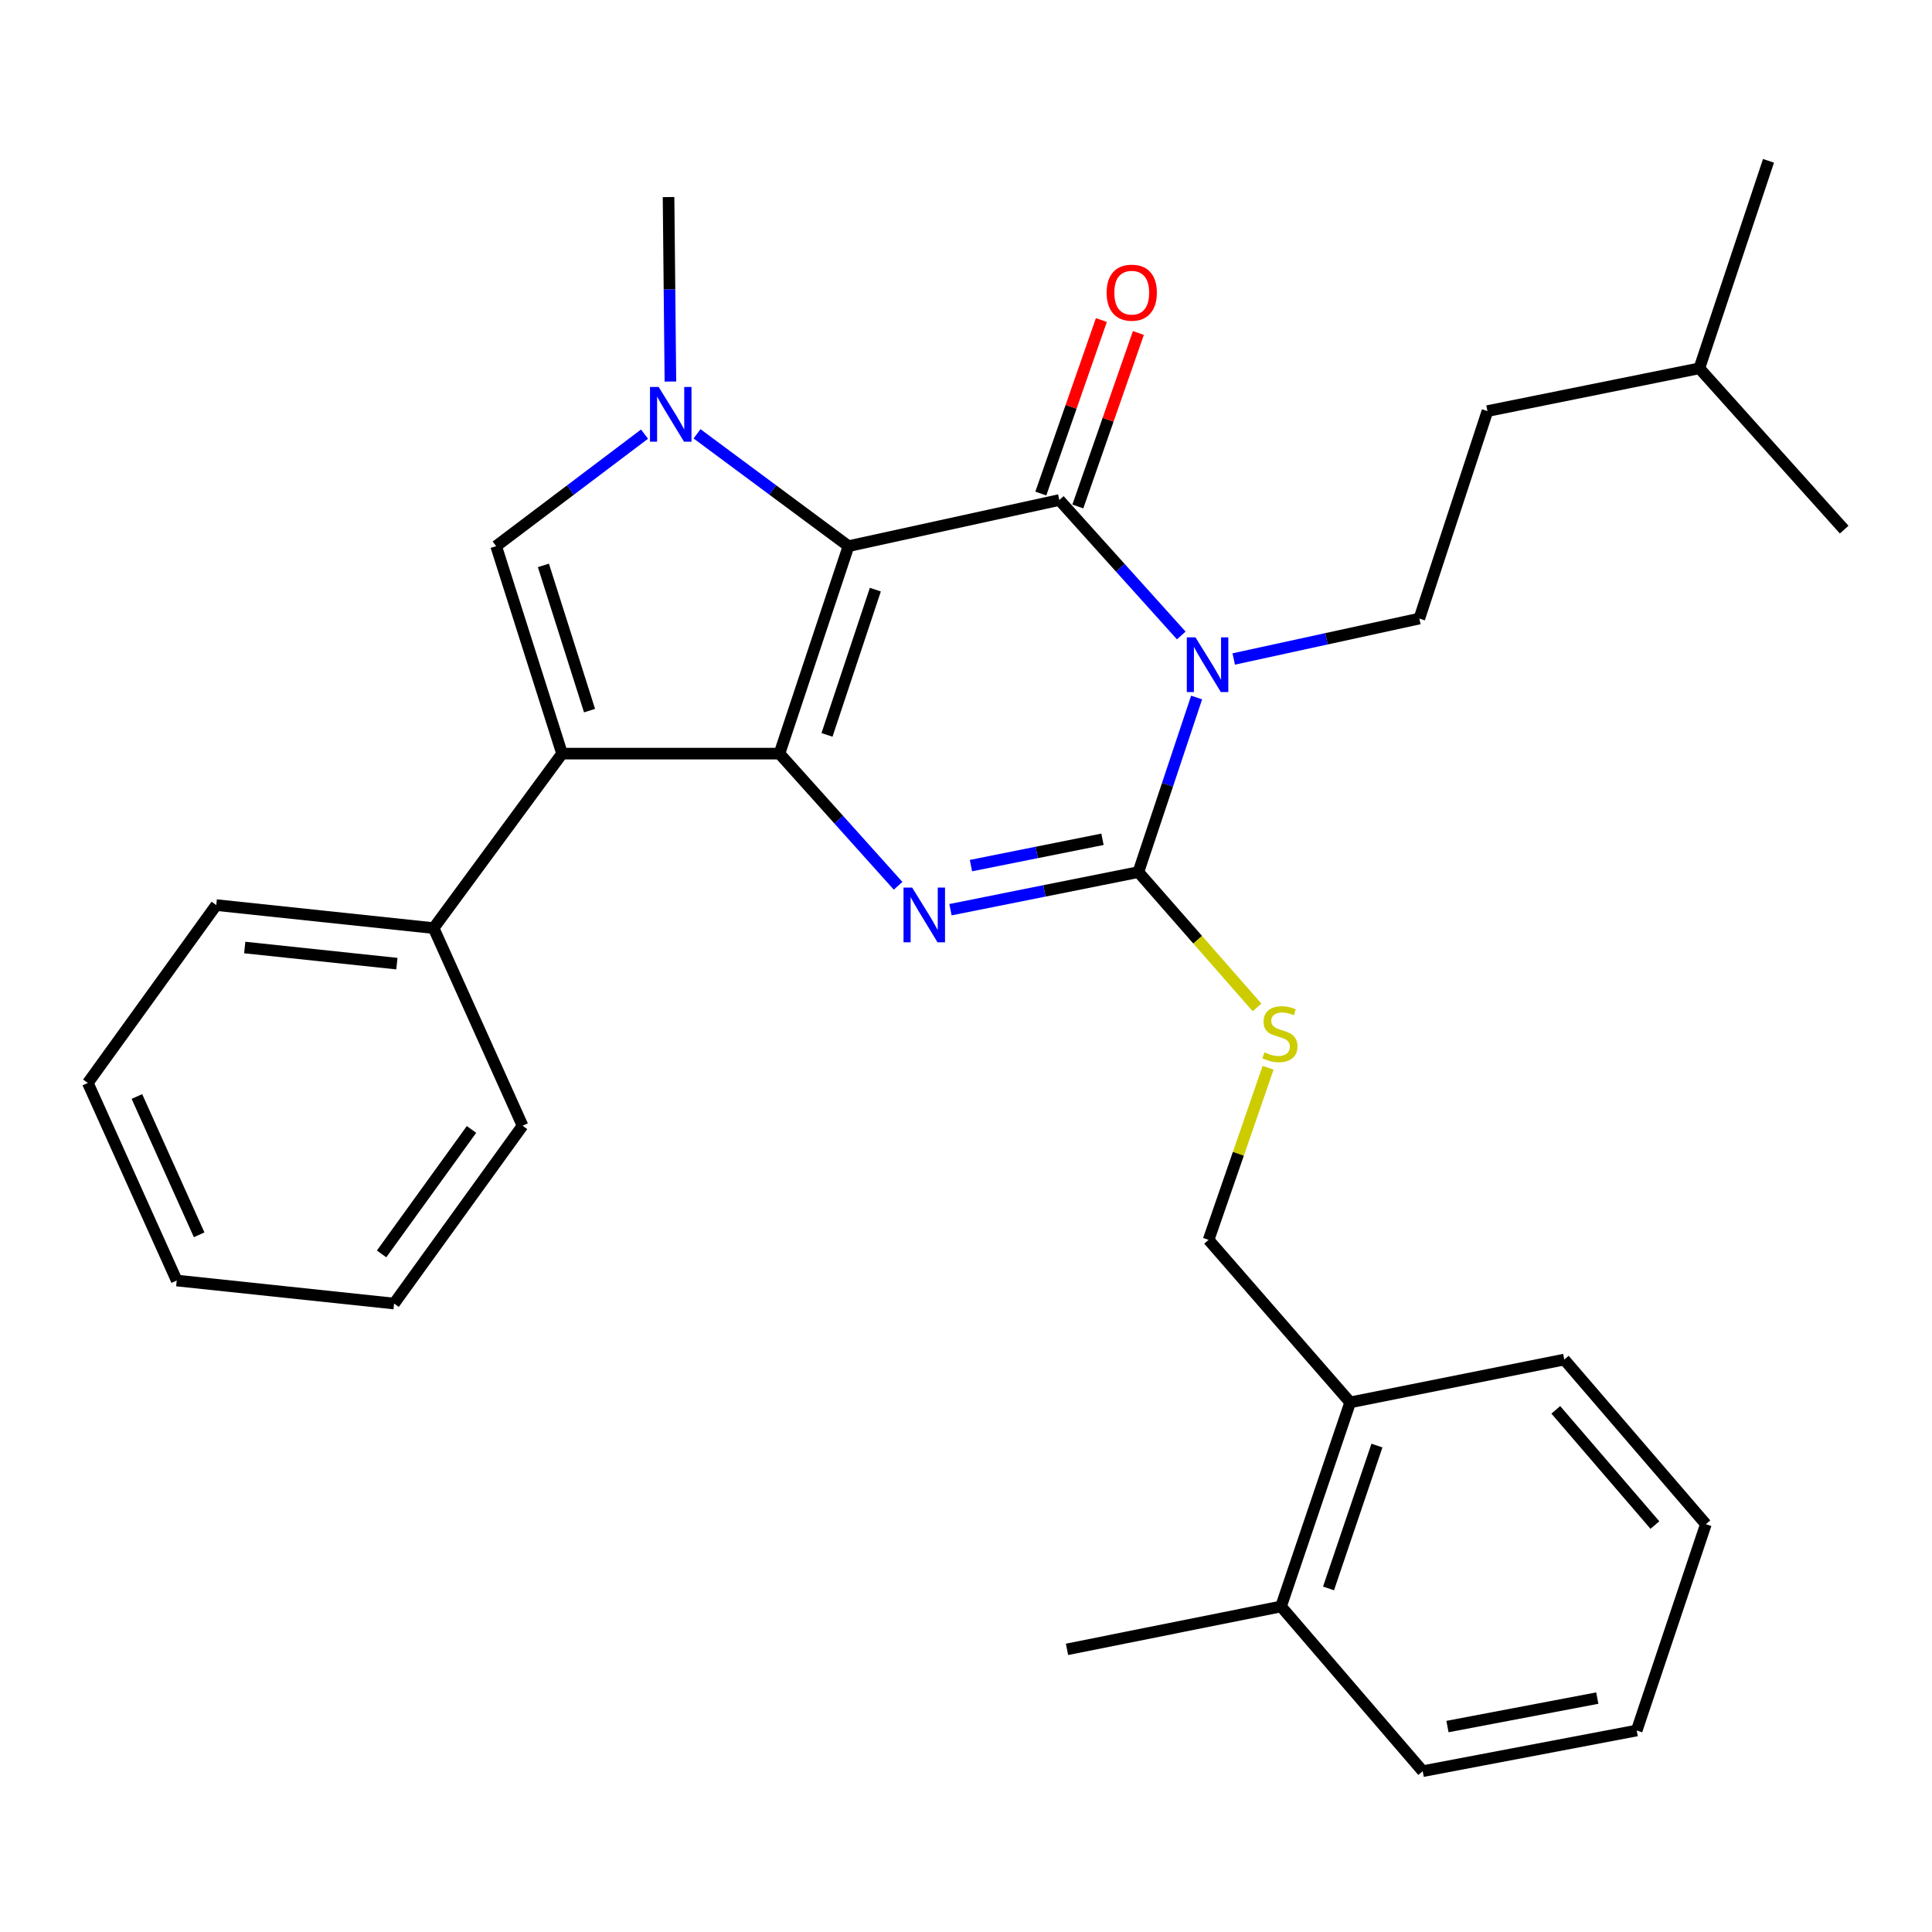 <?xml version='1.0' encoding='iso-8859-1'?>
<svg version='1.1' baseProfile='full'
              xmlns='http://www.w3.org/2000/svg'
                      xmlns:rdkit='http://www.rdkit.org/xml'
                      xmlns:xlink='http://www.w3.org/1999/xlink'
                  xml:space='preserve'
width='1000px' height='1000px' viewBox='0 0 1000 1000'>
<!-- END OF HEADER -->
<rect style='opacity:1.0;fill:#FFFFFF;stroke:none' width='1000' height='1000' x='0' y='0'> </rect>
<path class='bond-0' d='M 439.18,282.682 L 403.443,390.073' style='fill:none;fill-rule:evenodd;stroke:#000000;stroke-width:6px;stroke-linecap:butt;stroke-linejoin:miter;stroke-opacity:1' />
<path class='bond-0' d='M 453.073,305.198 L 428.058,380.371' style='fill:none;fill-rule:evenodd;stroke:#000000;stroke-width:6px;stroke-linecap:butt;stroke-linejoin:miter;stroke-opacity:1' />
<path class='bond-2' d='M 439.18,282.682 L 548.307,258.805' style='fill:none;fill-rule:evenodd;stroke:#000000;stroke-width:6px;stroke-linecap:butt;stroke-linejoin:miter;stroke-opacity:1' />
<path class='bond-5' d='M 439.18,282.682 L 399.98,253.612' style='fill:none;fill-rule:evenodd;stroke:#000000;stroke-width:6px;stroke-linecap:butt;stroke-linejoin:miter;stroke-opacity:1' />
<path class='bond-5' d='M 399.98,253.612 L 360.781,224.543' style='fill:none;fill-rule:evenodd;stroke:#0000FF;stroke-width:6px;stroke-linecap:butt;stroke-linejoin:miter;stroke-opacity:1' />
<path class='bond-4' d='M 403.443,390.073 L 434.149,424.279' style='fill:none;fill-rule:evenodd;stroke:#000000;stroke-width:6px;stroke-linecap:butt;stroke-linejoin:miter;stroke-opacity:1' />
<path class='bond-4' d='M 434.149,424.279 L 464.855,458.486' style='fill:none;fill-rule:evenodd;stroke:#0000FF;stroke-width:6px;stroke-linecap:butt;stroke-linejoin:miter;stroke-opacity:1' />
<path class='bond-6' d='M 403.443,390.073 L 290.923,390.073' style='fill:none;fill-rule:evenodd;stroke:#000000;stroke-width:6px;stroke-linecap:butt;stroke-linejoin:miter;stroke-opacity:1' />
<path class='bond-1' d='M 611.427,328.927 L 579.867,293.866' style='fill:none;fill-rule:evenodd;stroke:#0000FF;stroke-width:6px;stroke-linecap:butt;stroke-linejoin:miter;stroke-opacity:1' />
<path class='bond-1' d='M 579.867,293.866 L 548.307,258.805' style='fill:none;fill-rule:evenodd;stroke:#000000;stroke-width:6px;stroke-linecap:butt;stroke-linejoin:miter;stroke-opacity:1' />
<path class='bond-3' d='M 619.365,361.032 L 604.292,406.211' style='fill:none;fill-rule:evenodd;stroke:#0000FF;stroke-width:6px;stroke-linecap:butt;stroke-linejoin:miter;stroke-opacity:1' />
<path class='bond-3' d='M 604.292,406.211 L 589.218,451.389' style='fill:none;fill-rule:evenodd;stroke:#000000;stroke-width:6px;stroke-linecap:butt;stroke-linejoin:miter;stroke-opacity:1' />
<path class='bond-8' d='M 638.578,341.093 L 686.612,330.629' style='fill:none;fill-rule:evenodd;stroke:#0000FF;stroke-width:6px;stroke-linecap:butt;stroke-linejoin:miter;stroke-opacity:1' />
<path class='bond-8' d='M 686.612,330.629 L 734.646,320.166' style='fill:none;fill-rule:evenodd;stroke:#000000;stroke-width:6px;stroke-linecap:butt;stroke-linejoin:miter;stroke-opacity:1' />
<path class='bond-10' d='M 557.886,262.148 L 573.556,217.249' style='fill:none;fill-rule:evenodd;stroke:#000000;stroke-width:6px;stroke-linecap:butt;stroke-linejoin:miter;stroke-opacity:1' />
<path class='bond-10' d='M 573.556,217.249 L 589.226,172.35' style='fill:none;fill-rule:evenodd;stroke:#FF0000;stroke-width:6px;stroke-linecap:butt;stroke-linejoin:miter;stroke-opacity:1' />
<path class='bond-10' d='M 538.727,255.461 L 554.397,210.562' style='fill:none;fill-rule:evenodd;stroke:#000000;stroke-width:6px;stroke-linecap:butt;stroke-linejoin:miter;stroke-opacity:1' />
<path class='bond-10' d='M 554.397,210.562 L 570.068,165.663' style='fill:none;fill-rule:evenodd;stroke:#FF0000;stroke-width:6px;stroke-linecap:butt;stroke-linejoin:miter;stroke-opacity:1' />
<path class='bond-9' d='M 589.218,451.389 L 619.927,486.412' style='fill:none;fill-rule:evenodd;stroke:#000000;stroke-width:6px;stroke-linecap:butt;stroke-linejoin:miter;stroke-opacity:1' />
<path class='bond-9' d='M 619.927,486.412 L 650.637,521.435' style='fill:none;fill-rule:evenodd;stroke:#CCCC00;stroke-width:6px;stroke-linecap:butt;stroke-linejoin:miter;stroke-opacity:1' />
<path class='bond-31' d='M 589.218,451.389 L 540.592,461.124' style='fill:none;fill-rule:evenodd;stroke:#000000;stroke-width:6px;stroke-linecap:butt;stroke-linejoin:miter;stroke-opacity:1' />
<path class='bond-31' d='M 540.592,461.124 L 491.965,470.859' style='fill:none;fill-rule:evenodd;stroke:#0000FF;stroke-width:6px;stroke-linecap:butt;stroke-linejoin:miter;stroke-opacity:1' />
<path class='bond-31' d='M 570.647,434.412 L 536.608,441.227' style='fill:none;fill-rule:evenodd;stroke:#000000;stroke-width:6px;stroke-linecap:butt;stroke-linejoin:miter;stroke-opacity:1' />
<path class='bond-31' d='M 536.608,441.227 L 502.57,448.041' style='fill:none;fill-rule:evenodd;stroke:#0000FF;stroke-width:6px;stroke-linecap:butt;stroke-linejoin:miter;stroke-opacity:1' />
<path class='bond-7' d='M 333.606,224.701 L 295.208,253.691' style='fill:none;fill-rule:evenodd;stroke:#0000FF;stroke-width:6px;stroke-linecap:butt;stroke-linejoin:miter;stroke-opacity:1' />
<path class='bond-7' d='M 295.208,253.691 L 256.809,282.682' style='fill:none;fill-rule:evenodd;stroke:#000000;stroke-width:6px;stroke-linecap:butt;stroke-linejoin:miter;stroke-opacity:1' />
<path class='bond-15' d='M 347.005,197.483 L 346.522,149.743' style='fill:none;fill-rule:evenodd;stroke:#0000FF;stroke-width:6px;stroke-linecap:butt;stroke-linejoin:miter;stroke-opacity:1' />
<path class='bond-15' d='M 346.522,149.743 L 346.039,102.002' style='fill:none;fill-rule:evenodd;stroke:#000000;stroke-width:6px;stroke-linecap:butt;stroke-linejoin:miter;stroke-opacity:1' />
<path class='bond-11' d='M 290.923,390.073 L 224.443,480.384' style='fill:none;fill-rule:evenodd;stroke:#000000;stroke-width:6px;stroke-linecap:butt;stroke-linejoin:miter;stroke-opacity:1' />
<path class='bond-30' d='M 290.923,390.073 L 256.809,282.682' style='fill:none;fill-rule:evenodd;stroke:#000000;stroke-width:6px;stroke-linecap:butt;stroke-linejoin:miter;stroke-opacity:1' />
<path class='bond-30' d='M 305.145,367.821 L 281.266,292.647' style='fill:none;fill-rule:evenodd;stroke:#000000;stroke-width:6px;stroke-linecap:butt;stroke-linejoin:miter;stroke-opacity:1' />
<path class='bond-16' d='M 734.646,320.166 L 769.898,212.775' style='fill:none;fill-rule:evenodd;stroke:#000000;stroke-width:6px;stroke-linecap:butt;stroke-linejoin:miter;stroke-opacity:1' />
<path class='bond-12' d='M 656.373,552.664 L 640.968,597.208' style='fill:none;fill-rule:evenodd;stroke:#CCCC00;stroke-width:6px;stroke-linecap:butt;stroke-linejoin:miter;stroke-opacity:1' />
<path class='bond-12' d='M 640.968,597.208 L 625.564,641.752' style='fill:none;fill-rule:evenodd;stroke:#000000;stroke-width:6px;stroke-linecap:butt;stroke-linejoin:miter;stroke-opacity:1' />
<path class='bond-17' d='M 224.443,480.384 L 111.934,468.468' style='fill:none;fill-rule:evenodd;stroke:#000000;stroke-width:6px;stroke-linecap:butt;stroke-linejoin:miter;stroke-opacity:1' />
<path class='bond-17' d='M 205.43,498.776 L 126.673,490.435' style='fill:none;fill-rule:evenodd;stroke:#000000;stroke-width:6px;stroke-linecap:butt;stroke-linejoin:miter;stroke-opacity:1' />
<path class='bond-18' d='M 224.443,480.384 L 270.473,582.668' style='fill:none;fill-rule:evenodd;stroke:#000000;stroke-width:6px;stroke-linecap:butt;stroke-linejoin:miter;stroke-opacity:1' />
<path class='bond-13' d='M 625.564,641.752 L 698.852,725.864' style='fill:none;fill-rule:evenodd;stroke:#000000;stroke-width:6px;stroke-linecap:butt;stroke-linejoin:miter;stroke-opacity:1' />
<path class='bond-14' d='M 698.852,725.864 L 663.059,831.507' style='fill:none;fill-rule:evenodd;stroke:#000000;stroke-width:6px;stroke-linecap:butt;stroke-linejoin:miter;stroke-opacity:1' />
<path class='bond-14' d='M 712.702,748.222 L 687.647,822.172' style='fill:none;fill-rule:evenodd;stroke:#000000;stroke-width:6px;stroke-linecap:butt;stroke-linejoin:miter;stroke-opacity:1' />
<path class='bond-20' d='M 698.852,725.864 L 809.67,703.711' style='fill:none;fill-rule:evenodd;stroke:#000000;stroke-width:6px;stroke-linecap:butt;stroke-linejoin:miter;stroke-opacity:1' />
<path class='bond-21' d='M 663.059,831.507 L 552.286,853.704' style='fill:none;fill-rule:evenodd;stroke:#000000;stroke-width:6px;stroke-linecap:butt;stroke-linejoin:miter;stroke-opacity:1' />
<path class='bond-22' d='M 663.059,831.507 L 736.382,916.757' style='fill:none;fill-rule:evenodd;stroke:#000000;stroke-width:6px;stroke-linecap:butt;stroke-linejoin:miter;stroke-opacity:1' />
<path class='bond-19' d='M 769.898,212.775 L 879.577,190.634' style='fill:none;fill-rule:evenodd;stroke:#000000;stroke-width:6px;stroke-linecap:butt;stroke-linejoin:miter;stroke-opacity:1' />
<path class='bond-27' d='M 111.934,468.468 L 45.455,560.527' style='fill:none;fill-rule:evenodd;stroke:#000000;stroke-width:6px;stroke-linecap:butt;stroke-linejoin:miter;stroke-opacity:1' />
<path class='bond-26' d='M 270.473,582.668 L 203.982,674.716' style='fill:none;fill-rule:evenodd;stroke:#000000;stroke-width:6px;stroke-linecap:butt;stroke-linejoin:miter;stroke-opacity:1' />
<path class='bond-26' d='M 244.05,584.593 L 197.506,649.026' style='fill:none;fill-rule:evenodd;stroke:#000000;stroke-width:6px;stroke-linecap:butt;stroke-linejoin:miter;stroke-opacity:1' />
<path class='bond-23' d='M 879.577,190.634 L 915.37,83.243' style='fill:none;fill-rule:evenodd;stroke:#000000;stroke-width:6px;stroke-linecap:butt;stroke-linejoin:miter;stroke-opacity:1' />
<path class='bond-24' d='M 879.577,190.634 L 954.545,274.136' style='fill:none;fill-rule:evenodd;stroke:#000000;stroke-width:6px;stroke-linecap:butt;stroke-linejoin:miter;stroke-opacity:1' />
<path class='bond-25' d='M 809.67,703.711 L 882.959,788.916' style='fill:none;fill-rule:evenodd;stroke:#000000;stroke-width:6px;stroke-linecap:butt;stroke-linejoin:miter;stroke-opacity:1' />
<path class='bond-25' d='M 805.28,729.725 L 856.582,789.368' style='fill:none;fill-rule:evenodd;stroke:#000000;stroke-width:6px;stroke-linecap:butt;stroke-linejoin:miter;stroke-opacity:1' />
<path class='bond-33' d='M 736.382,916.757 L 847.155,895.709' style='fill:none;fill-rule:evenodd;stroke:#000000;stroke-width:6px;stroke-linecap:butt;stroke-linejoin:miter;stroke-opacity:1' />
<path class='bond-33' d='M 749.21,893.664 L 826.751,878.931' style='fill:none;fill-rule:evenodd;stroke:#000000;stroke-width:6px;stroke-linecap:butt;stroke-linejoin:miter;stroke-opacity:1' />
<path class='bond-28' d='M 882.959,788.916 L 847.155,895.709' style='fill:none;fill-rule:evenodd;stroke:#000000;stroke-width:6px;stroke-linecap:butt;stroke-linejoin:miter;stroke-opacity:1' />
<path class='bond-29' d='M 203.982,674.716 L 91.473,662.8' style='fill:none;fill-rule:evenodd;stroke:#000000;stroke-width:6px;stroke-linecap:butt;stroke-linejoin:miter;stroke-opacity:1' />
<path class='bond-32' d='M 45.455,560.527 L 91.473,662.8' style='fill:none;fill-rule:evenodd;stroke:#000000;stroke-width:6px;stroke-linecap:butt;stroke-linejoin:miter;stroke-opacity:1' />
<path class='bond-32' d='M 70.862,567.542 L 103.075,639.132' style='fill:none;fill-rule:evenodd;stroke:#000000;stroke-width:6px;stroke-linecap:butt;stroke-linejoin:miter;stroke-opacity:1' />
<path  class='atom-2' d='M 618.774 329.883
L 628.054 344.883
Q 628.974 346.363, 630.454 349.043
Q 631.934 351.723, 632.014 351.883
L 632.014 329.883
L 635.774 329.883
L 635.774 358.203
L 631.894 358.203
L 621.934 341.803
Q 620.774 339.883, 619.534 337.683
Q 618.334 335.483, 617.974 334.803
L 617.974 358.203
L 614.294 358.203
L 614.294 329.883
L 618.774 329.883
' fill='#0000FF'/>
<path  class='atom-5' d='M 472.14 459.415
L 481.42 474.415
Q 482.34 475.895, 483.82 478.575
Q 485.3 481.255, 485.38 481.415
L 485.38 459.415
L 489.14 459.415
L 489.14 487.735
L 485.26 487.735
L 475.3 471.335
Q 474.14 469.415, 472.9 467.215
Q 471.7 465.015, 471.34 464.335
L 471.34 487.735
L 467.66 487.735
L 467.66 459.415
L 472.14 459.415
' fill='#0000FF'/>
<path  class='atom-6' d='M 340.917 200.295
L 350.197 215.295
Q 351.117 216.775, 352.597 219.455
Q 354.077 222.135, 354.157 222.295
L 354.157 200.295
L 357.917 200.295
L 357.917 228.615
L 354.037 228.615
L 344.077 212.215
Q 342.917 210.295, 341.677 208.095
Q 340.477 205.895, 340.117 205.215
L 340.117 228.615
L 336.437 228.615
L 336.437 200.295
L 340.917 200.295
' fill='#0000FF'/>
<path  class='atom-10' d='M 654.495 544.679
Q 654.815 544.799, 656.135 545.359
Q 657.455 545.919, 658.895 546.279
Q 660.375 546.599, 661.815 546.599
Q 664.495 546.599, 666.055 545.319
Q 667.615 543.999, 667.615 541.719
Q 667.615 540.159, 666.815 539.199
Q 666.055 538.239, 664.855 537.719
Q 663.655 537.199, 661.655 536.599
Q 659.135 535.839, 657.615 535.119
Q 656.135 534.399, 655.055 532.879
Q 654.015 531.359, 654.015 528.799
Q 654.015 525.239, 656.415 523.039
Q 658.855 520.839, 663.655 520.839
Q 666.935 520.839, 670.655 522.399
L 669.735 525.479
Q 666.335 524.079, 663.775 524.079
Q 661.015 524.079, 659.495 525.239
Q 657.975 526.359, 658.015 528.319
Q 658.015 529.839, 658.775 530.759
Q 659.575 531.679, 660.695 532.199
Q 661.855 532.719, 663.775 533.319
Q 666.335 534.119, 667.855 534.919
Q 669.375 535.719, 670.455 537.359
Q 671.575 538.959, 671.575 541.719
Q 671.575 545.639, 668.935 547.759
Q 666.335 549.839, 661.975 549.839
Q 659.455 549.839, 657.535 549.279
Q 655.655 548.759, 653.415 547.839
L 654.495 544.679
' fill='#CCCC00'/>
<path  class='atom-11' d='M 572.791 151.482
Q 572.791 144.682, 576.151 140.882
Q 579.511 137.082, 585.791 137.082
Q 592.071 137.082, 595.431 140.882
Q 598.791 144.682, 598.791 151.482
Q 598.791 158.362, 595.391 162.282
Q 591.991 166.162, 585.791 166.162
Q 579.551 166.162, 576.151 162.282
Q 572.791 158.402, 572.791 151.482
M 585.791 162.962
Q 590.111 162.962, 592.431 160.082
Q 594.791 157.162, 594.791 151.482
Q 594.791 145.922, 592.431 143.122
Q 590.111 140.282, 585.791 140.282
Q 581.471 140.282, 579.111 143.082
Q 576.791 145.882, 576.791 151.482
Q 576.791 157.202, 579.111 160.082
Q 581.471 162.962, 585.791 162.962
' fill='#FF0000'/>
</svg>
